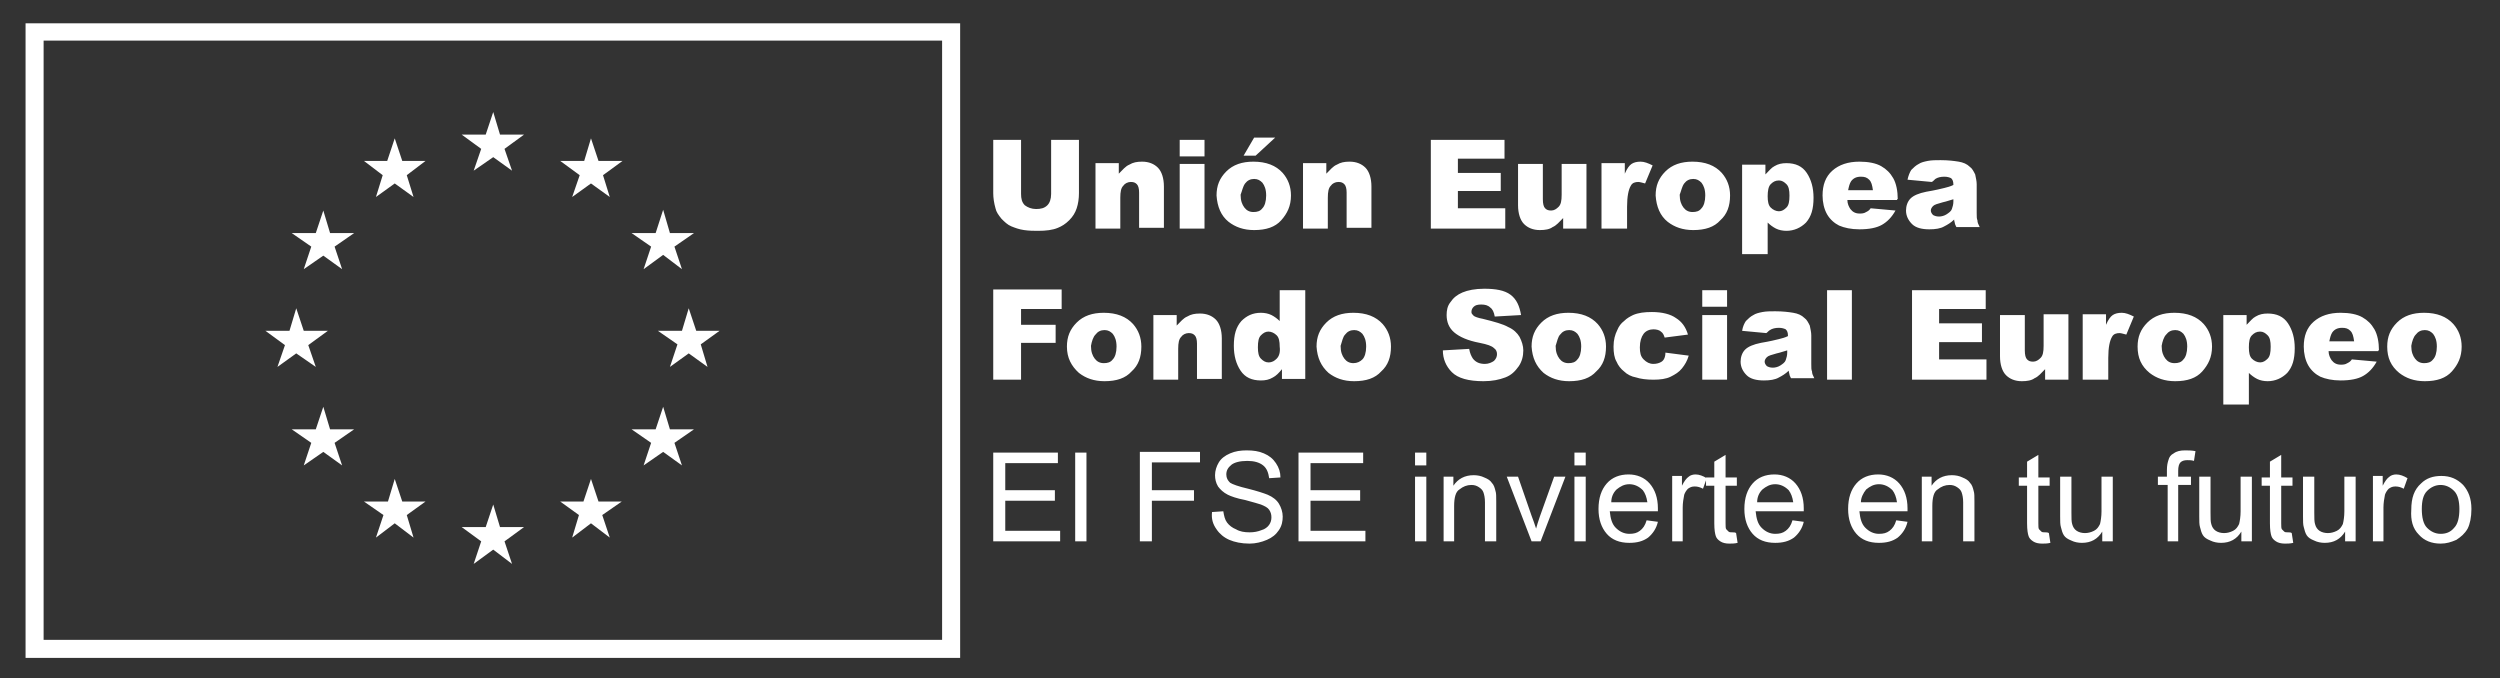 <?xml version="1.0" encoding="utf-8"?>
<!-- Generator: Adobe Illustrator 25.2.0, SVG Export Plug-In . SVG Version: 6.00 Build 0)  -->
<svg version="1.1" id="logo_dxb" xmlns="http://www.w3.org/2000/svg" xmlns:xlink="http://www.w3.org/1999/xlink" x="0px" y="0px"
	 viewBox="0 0 332.5 90.2" style="enable-background:new 0 0 332.5 90.2;" xml:space="preserve">
<rect x="0" y="0" width="332.5" height="90.2" fill="#333333" stroke="none"/>
<style type="text/css">
	.st0{fill:#FFFFFF;}
</style>
<g>
	<g>
		<path class="st0" d="M322.8,65.3c0.5-0.5,1.1-0.8,1.8-0.8c0.7,0,1.3,0.3,1.8,0.8c0.5,0.5,0.7,1.4,0.7,2.4c0,1.1-0.2,2-0.7,2.5
			c-0.5,0.6-1.1,0.8-1.8,0.8c-0.7,0-1.3-0.3-1.8-0.8c-0.5-0.5-0.7-1.4-0.7-2.5C322.1,66.6,322.3,65.8,322.8,65.3 M321.7,71.1
			c0.7,0.8,1.7,1.2,2.9,1.2c0.8,0,1.4-0.2,2.1-0.5c0.6-0.4,1.1-0.8,1.5-1.5c0.3-0.6,0.5-1.5,0.5-2.6c0-1.4-0.4-2.4-1.1-3.2
			c-0.8-0.8-1.7-1.2-2.9-1.2c-1.1,0-2,0.3-2.7,1c-0.9,0.8-1.3,1.9-1.3,3.5C320.6,69.2,320.9,70.3,321.7,71.1 M317,72v-4.5
			c0-0.6,0.1-1.2,0.2-1.7c0.1-0.3,0.3-0.6,0.5-0.8c0.3-0.2,0.5-0.3,0.9-0.3c0.4,0,0.7,0.1,1.1,0.3l0.5-1.4c-0.5-0.3-1-0.5-1.5-0.5
			c-0.3,0-0.7,0.1-0.9,0.3c-0.3,0.2-0.6,0.6-0.9,1.2v-1.3h-1.3V72H317z M313.3,72v-8.6h-1.5V68c0,0.7-0.1,1.3-0.2,1.7
			c-0.2,0.4-0.4,0.7-0.8,0.9c-0.4,0.2-0.8,0.3-1.2,0.3c-0.4,0-0.8-0.1-1.1-0.3c-0.3-0.2-0.5-0.5-0.6-0.9c-0.1-0.3-0.1-0.8-0.1-1.5
			v-4.8h-1.5v5.3c0,0.6,0,1.1,0.1,1.4c0.1,0.4,0.2,0.8,0.4,1.1c0.2,0.3,0.5,0.5,1,0.7c0.4,0.2,0.9,0.3,1.4,0.3
			c1.2,0,2.1-0.5,2.7-1.5V72H313.3z M304.3,70.8c-0.2,0-0.4,0-0.5-0.1c-0.1-0.1-0.2-0.2-0.3-0.3c-0.1-0.1-0.1-0.4-0.1-0.8v-5h1.5
			v-1.1h-1.5v-3l-1.5,0.9v2.1h-1.1v1.1h1.1v5c0,0.9,0.1,1.4,0.2,1.7c0.1,0.3,0.3,0.5,0.6,0.7c0.3,0.2,0.7,0.3,1.2,0.3
			c0.3,0,0.7,0,1.1-0.1l-0.2-1.3C304.7,70.8,304.5,70.8,304.3,70.8 M299.5,72v-8.6H298V68c0,0.7-0.1,1.3-0.2,1.7
			c-0.2,0.4-0.4,0.7-0.8,0.9c-0.4,0.2-0.8,0.3-1.2,0.3c-0.4,0-0.8-0.1-1.1-0.3c-0.3-0.2-0.5-0.5-0.6-0.9c-0.1-0.3-0.1-0.8-0.1-1.5
			v-4.8h-1.5v5.3c0,0.6,0,1.1,0.1,1.4c0.1,0.4,0.2,0.8,0.4,1.1c0.2,0.3,0.5,0.5,1,0.7c0.4,0.2,0.9,0.3,1.4,0.3
			c1.2,0,2.1-0.5,2.7-1.5V72H299.5z M289.7,72v-7.5h1.7v-1.1h-1.7v-0.8c0-0.5,0.1-0.9,0.3-1.1c0.2-0.2,0.5-0.3,0.9-0.3
			c0.3,0,0.6,0,0.9,0.1l0.2-1.3c-0.5-0.1-1-0.1-1.4-0.1c-0.6,0-1.1,0.1-1.5,0.4c-0.4,0.2-0.6,0.5-0.7,0.9c-0.1,0.3-0.2,0.7-0.2,1.3
			v0.9H287v1.1h1.3V72H289.7z M281,72v-8.6h-1.5V68c0,0.7-0.1,1.3-0.2,1.7c-0.2,0.4-0.4,0.7-0.8,0.9c-0.4,0.2-0.8,0.3-1.2,0.3
			c-0.4,0-0.8-0.1-1.1-0.3s-0.5-0.5-0.6-0.9c-0.1-0.3-0.1-0.8-0.1-1.5v-4.8H274v5.3c0,0.6,0,1.1,0.1,1.4c0.1,0.4,0.2,0.8,0.4,1.1
			c0.2,0.3,0.5,0.5,1,0.7c0.4,0.2,0.9,0.3,1.4,0.3c1.2,0,2.1-0.5,2.7-1.5V72H281z M272,70.8c-0.2,0-0.4,0-0.5-0.1
			c-0.1-0.1-0.2-0.2-0.3-0.3c-0.1-0.1-0.1-0.4-0.1-0.8v-5h1.5v-1.1h-1.5v-3l-1.5,0.9v2.1h-1.1v1.1h1.1v5c0,0.9,0.1,1.4,0.2,1.7
			c0.1,0.3,0.3,0.5,0.6,0.7c0.3,0.2,0.7,0.3,1.2,0.3c0.3,0,0.7,0,1.1-0.1l-0.2-1.3C272.4,70.8,272.1,70.8,272,70.8 M257,72v-4.7
			c0-1.1,0.2-1.9,0.7-2.2c0.5-0.4,1-0.6,1.6-0.6c0.4,0,0.7,0.1,1,0.3c0.3,0.2,0.5,0.4,0.6,0.7c0.1,0.3,0.2,0.7,0.2,1.3V72h1.5v-5.3
			c0-0.7,0-1.1-0.1-1.4c-0.1-0.4-0.2-0.8-0.5-1.1c-0.2-0.3-0.5-0.5-1-0.7c-0.4-0.2-0.9-0.3-1.4-0.3c-1.2,0-2.1,0.5-2.7,1.4v-1.2
			h-1.3V72H257z M248.2,65.1c0.5-0.4,1-0.7,1.7-0.7c0.7,0,1.3,0.3,1.8,0.8c0.3,0.4,0.5,0.9,0.6,1.6h-4.8
			C247.5,66.2,247.8,65.6,248.2,65.1 M251.3,70.6c-0.4,0.3-0.8,0.4-1.4,0.4c-0.7,0-1.3-0.3-1.8-0.8c-0.5-0.5-0.7-1.2-0.8-2.2h6.4
			c0-0.2,0-0.3,0-0.4c0-1.4-0.4-2.5-1.1-3.3c-0.7-0.8-1.7-1.2-2.8-1.2c-1.2,0-2.2,0.4-2.9,1.2c-0.7,0.8-1.1,1.9-1.1,3.4
			c0,1.4,0.4,2.5,1.1,3.3c0.7,0.8,1.7,1.2,3,1.2c1,0,1.8-0.2,2.5-0.7c0.6-0.5,1.1-1.2,1.3-2.1l-1.5-0.2
			C252,69.9,251.7,70.3,251.3,70.6 M234.4,65.1c0.5-0.4,1-0.7,1.7-0.7c0.7,0,1.3,0.3,1.8,0.8c0.3,0.4,0.5,0.9,0.6,1.6h-4.8
			C233.7,66.2,233.9,65.6,234.4,65.1 M237.5,70.6c-0.4,0.3-0.8,0.4-1.4,0.4c-0.7,0-1.3-0.3-1.8-0.8c-0.5-0.5-0.7-1.2-0.8-2.2h6.4
			c0-0.2,0-0.3,0-0.4c0-1.4-0.4-2.5-1.1-3.3c-0.7-0.8-1.7-1.2-2.8-1.2c-1.2,0-2.2,0.4-2.9,1.2c-0.7,0.8-1.1,1.9-1.1,3.4
			c0,1.4,0.4,2.5,1.1,3.3c0.7,0.8,1.7,1.2,3,1.2c1,0,1.8-0.2,2.5-0.7c0.6-0.5,1.1-1.2,1.3-2.1l-1.5-0.2
			C238.2,69.9,237.9,70.3,237.5,70.6 M230.4,70.8c-0.2,0-0.4,0-0.5-0.1c-0.1-0.1-0.2-0.2-0.3-0.3c-0.1-0.1-0.1-0.4-0.1-0.8v-5h1.5
			v-1.1h-1.5v-3l-1.5,0.9v2.1h-1.1v1.1h1.1v5c0,0.9,0.1,1.4,0.2,1.7c0.1,0.3,0.3,0.5,0.6,0.7c0.3,0.2,0.7,0.3,1.2,0.3
			c0.3,0,0.7,0,1.1-0.1l-0.2-1.3C230.8,70.8,230.6,70.8,230.4,70.8 M223.8,72v-4.5c0-0.6,0.1-1.2,0.2-1.7c0.1-0.3,0.3-0.6,0.5-0.8
			c0.3-0.2,0.5-0.3,0.9-0.3c0.4,0,0.7,0.1,1.1,0.3l0.5-1.4c-0.5-0.3-1-0.5-1.5-0.5c-0.3,0-0.7,0.1-0.9,0.3c-0.3,0.2-0.6,0.6-0.9,1.2
			v-1.3h-1.3V72H223.8z M215,65.1c0.5-0.4,1-0.7,1.7-0.7c0.7,0,1.3,0.3,1.8,0.8c0.3,0.4,0.5,0.9,0.6,1.6h-4.8
			C214.3,66.2,214.5,65.6,215,65.1 M218.1,70.6c-0.4,0.3-0.8,0.4-1.4,0.4c-0.7,0-1.3-0.3-1.8-0.8c-0.5-0.5-0.7-1.2-0.8-2.2h6.4
			c0-0.2,0-0.3,0-0.4c0-1.4-0.4-2.5-1.1-3.3c-0.7-0.8-1.7-1.2-2.8-1.2c-1.2,0-2.2,0.4-2.9,1.2c-0.7,0.8-1.1,1.9-1.1,3.4
			c0,1.4,0.4,2.5,1.1,3.3c0.7,0.8,1.7,1.2,3,1.2c1,0,1.8-0.2,2.5-0.7c0.6-0.5,1.1-1.2,1.3-2.1l-1.5-0.2
			C218.8,69.9,218.5,70.3,218.1,70.6 M210.9,63.4h-1.5V72h1.5V63.4z M210.9,60.2h-1.5v1.7h1.5V60.2z M204.9,72l3.3-8.6h-1.5
			l-1.9,5.3c-0.2,0.6-0.4,1.2-0.5,1.6c-0.2-0.6-0.4-1.2-0.6-1.7l-1.8-5.2h-1.5l3.3,8.6H204.9z M193.4,72v-4.7c0-1.1,0.2-1.9,0.7-2.2
			c0.5-0.4,1-0.6,1.6-0.6c0.4,0,0.7,0.1,1,0.3c0.3,0.2,0.5,0.4,0.6,0.7c0.1,0.3,0.2,0.7,0.2,1.3V72h1.5v-5.3c0-0.7,0-1.1-0.1-1.4
			c-0.1-0.4-0.2-0.8-0.5-1.1c-0.2-0.3-0.5-0.5-1-0.7c-0.4-0.2-0.9-0.3-1.4-0.3c-1.2,0-2.1,0.5-2.7,1.4v-1.2h-1.3V72H193.4z
			 M189.7,63.4h-1.5V72h1.5V63.4z M189.7,60.2h-1.5v1.7h1.5V60.2z M181.6,72v-1.4h-7.3v-4h6.6v-1.4h-6.6v-3.6h7v-1.4h-8.6V72H181.6z
			 M161.8,70.4c0.4,0.6,1,1.1,1.7,1.4c0.7,0.3,1.6,0.5,2.7,0.5c0.8,0,1.6-0.2,2.3-0.5c0.7-0.3,1.2-0.7,1.6-1.3
			c0.4-0.6,0.5-1.2,0.5-1.8c0-0.6-0.2-1.2-0.5-1.7c-0.3-0.5-0.8-0.9-1.5-1.2c-0.5-0.2-1.4-0.5-2.6-0.8c-1.3-0.3-2.1-0.6-2.4-0.8
			c-0.3-0.3-0.5-0.6-0.5-1.1c0-0.5,0.2-0.9,0.7-1.3c0.4-0.3,1.1-0.5,2.1-0.5c0.9,0,1.6,0.2,2.1,0.6c0.5,0.4,0.7,1,0.8,1.7l1.5-0.1
			c0-0.7-0.2-1.3-0.6-1.9c-0.4-0.6-0.9-1-1.6-1.3c-0.7-0.3-1.4-0.4-2.3-0.4c-0.8,0-1.5,0.1-2.2,0.4c-0.7,0.3-1.2,0.7-1.5,1.2
			c-0.3,0.5-0.5,1.1-0.5,1.7c0,0.5,0.1,1,0.4,1.5c0.3,0.4,0.7,0.8,1.3,1.1c0.4,0.2,1.2,0.5,2.3,0.7c1.1,0.3,1.8,0.5,2.1,0.6
			c0.5,0.2,0.9,0.4,1.1,0.7c0.2,0.3,0.3,0.6,0.3,1c0,0.4-0.1,0.7-0.3,1c-0.2,0.3-0.6,0.6-1,0.7c-0.5,0.2-1,0.3-1.6,0.3
			c-0.7,0-1.3-0.1-1.8-0.4c-0.5-0.2-0.9-0.5-1.2-0.9c-0.3-0.4-0.4-0.9-0.5-1.5l-1.5,0.1C161.1,69,161.3,69.7,161.8,70.4 M153.2,72
			v-5.4h5.6v-1.4h-5.6v-3.7h6.4v-1.4h-8V72H153.2z M144.4,60.2H143V72h1.5V60.2z M141,72v-1.4h-7.3v-4h6.6v-1.4h-6.6v-3.6h7v-1.4
			h-8.6V72H141z"/>
		<path class="st0" d="M321.3,44.5c0.3-0.4,0.7-0.6,1.2-0.6c0.5,0,0.8,0.2,1.1,0.5c0.3,0.4,0.5,0.9,0.5,1.7c0,0.8-0.2,1.4-0.5,1.7
			c-0.3,0.4-0.7,0.5-1.2,0.5c-0.5,0-0.9-0.2-1.2-0.6c-0.3-0.4-0.5-0.9-0.5-1.7C320.8,45.4,321,44.8,321.3,44.5 M319.1,49.6
			c0.9,0.7,2,1.1,3.4,1.1c1.6,0,2.8-0.4,3.6-1.3s1.3-1.9,1.3-3.3c0-1.2-0.4-2.2-1.1-3c-0.9-1-2.2-1.5-3.9-1.5
			c-1.5,0-2.7,0.4-3.6,1.3c-0.9,0.9-1.3,1.9-1.3,3.2C317.5,47.6,318,48.7,319.1,49.6 M309.8,45.4c0.1-0.5,0.2-0.9,0.4-1.2
			c0.3-0.4,0.7-0.6,1.3-0.6c0.5,0,0.8,0.1,1.1,0.4c0.3,0.3,0.4,0.7,0.5,1.4H309.8z M316.4,46.6c0-1.1-0.2-2.1-0.6-2.8
			c-0.4-0.7-0.9-1.2-1.6-1.6c-0.7-0.4-1.7-0.6-2.9-0.6c-1.5,0-2.7,0.4-3.6,1.2c-0.9,0.8-1.3,1.9-1.3,3.3c0,0.9,0.2,1.8,0.6,2.5
			c0.4,0.7,1,1.2,1.6,1.5c0.7,0.3,1.6,0.5,2.7,0.5c1.3,0,2.3-0.2,3-0.6c0.7-0.4,1.3-1,1.8-1.9l-3.3-0.3c-0.2,0.3-0.4,0.4-0.6,0.5
			c-0.3,0.2-0.6,0.2-0.9,0.2c-0.5,0-0.9-0.2-1.2-0.6c-0.2-0.3-0.4-0.7-0.4-1.2h6.6V46.6z M299.5,44.6c0.3-0.3,0.6-0.5,1.1-0.5
			c0.4,0,0.7,0.2,1,0.5c0.3,0.3,0.4,0.8,0.4,1.5c0,0.8-0.1,1.3-0.4,1.6c-0.3,0.3-0.6,0.5-1,0.5c-0.4,0-0.8-0.2-1.1-0.5
			c-0.3-0.3-0.4-0.8-0.4-1.5C299.1,45.4,299.2,44.9,299.5,44.6 M299.1,53.7v-4.1c0.3,0.3,0.7,0.6,1.1,0.8s0.9,0.3,1.4,0.3
			c1,0,1.9-0.4,2.6-1.1c0.7-0.8,1-1.8,1-3.3c0-1.3-0.3-2.4-0.9-3.3c-0.6-0.9-1.5-1.3-2.7-1.3c-0.6,0-1.1,0.1-1.6,0.4
			c-0.4,0.2-0.7,0.6-1.2,1.1v-1.3h-3.1v11.9H299.1z M288.1,44.5c0.3-0.4,0.7-0.6,1.2-0.6c0.5,0,0.8,0.2,1.1,0.5
			c0.3,0.4,0.5,0.9,0.5,1.7c0,0.8-0.2,1.4-0.5,1.7c-0.3,0.4-0.7,0.5-1.2,0.5c-0.5,0-0.9-0.2-1.2-0.6c-0.3-0.4-0.5-0.9-0.5-1.7
			C287.6,45.4,287.8,44.8,288.1,44.5 M285.9,49.6c0.9,0.7,2,1.1,3.4,1.1c1.6,0,2.8-0.4,3.6-1.3s1.3-1.9,1.3-3.3c0-1.2-0.4-2.2-1.1-3
			c-0.9-1-2.2-1.5-3.9-1.5c-1.5,0-2.7,0.4-3.6,1.3c-0.9,0.9-1.3,1.9-1.3,3.2C284.3,47.6,284.8,48.7,285.9,49.6 M277.1,50.5h3.3v-2.9
			c0-1.4,0.2-2.3,0.5-2.8c0.2-0.4,0.6-0.5,1-0.5c0.2,0,0.5,0.1,0.9,0.2l1-2.4c-0.6-0.3-1.1-0.5-1.6-0.5c-0.5,0-0.9,0.1-1.2,0.3
			c-0.3,0.2-0.6,0.6-0.9,1.3v-1.4h-3.1V50.5z M275.1,41.8h-3.3V46c0,0.8-0.1,1.3-0.4,1.6c-0.3,0.3-0.6,0.5-1,0.5
			c-0.4,0-0.6-0.1-0.8-0.3c-0.2-0.2-0.3-0.6-0.3-1.2v-4.7H266v5.5c0,1.1,0.3,2,0.8,2.5c0.5,0.5,1.2,0.8,2.1,0.8
			c0.7,0,1.3-0.1,1.7-0.4c0.5-0.2,0.9-0.7,1.4-1.2v1.4h3.1V41.8z M254.2,50.5h10v-2.7h-6.3v-2.3h5.7V43h-5.7v-1.9h6.2v-2.5h-9.8
			V50.5z M243,50.5h3.3V38.6H243V50.5z M237.7,46.9c0,0.4-0.1,0.7-0.2,1c-0.1,0.3-0.4,0.5-0.7,0.7c-0.3,0.2-0.7,0.3-1,0.3
			c-0.4,0-0.6-0.1-0.8-0.2c-0.2-0.2-0.3-0.4-0.3-0.6c0-0.2,0.1-0.4,0.3-0.6c0.2-0.2,0.6-0.3,1.3-0.5c0.5-0.1,1-0.3,1.4-0.4V46.9z
			 M235.4,43.9c0.3-0.2,0.7-0.3,1.2-0.3c0.4,0,0.7,0.1,0.9,0.2c0.2,0.2,0.3,0.4,0.3,0.9c-0.4,0.2-0.8,0.3-1.2,0.4
			c-0.4,0.1-1.2,0.3-2.4,0.5c-1,0.2-1.7,0.5-2.1,0.9c-0.4,0.4-0.6,1-0.6,1.6c0,0.7,0.3,1.3,0.8,1.8c0.5,0.5,1.3,0.7,2.3,0.7
			c0.8,0,1.5-0.1,2-0.4c0.4-0.2,0.9-0.5,1.3-0.9c0,0.2,0.1,0.4,0.1,0.5c0,0.1,0.1,0.3,0.2,0.5h3.1c-0.2-0.4-0.3-0.6-0.3-0.9
			c-0.1-0.2-0.1-0.5-0.1-1v-3.8c0-0.4-0.1-0.8-0.2-1.3c-0.2-0.4-0.4-0.8-0.7-1c-0.4-0.4-0.9-0.6-1.5-0.7c-0.6-0.1-1.4-0.2-2.4-0.2
			c-0.6,0-1.2,0-1.7,0.1c-0.5,0.1-0.9,0.2-1.2,0.4c-0.4,0.2-0.7,0.5-1,0.8c-0.2,0.3-0.4,0.7-0.5,1.3l3.2,0.3
			C235,44.3,235.2,44,235.4,43.9 M226.4,50.5h3.3v-8.6h-3.3V50.5z M226.4,40.8h3.3v-2.2h-3.3V40.8z M221,48.1
			c-0.3,0.2-0.7,0.3-1.1,0.3c-0.5,0-0.9-0.2-1.3-0.6s-0.5-0.9-0.5-1.6c0-0.8,0.2-1.4,0.5-1.8c0.3-0.4,0.8-0.6,1.3-0.6
			c0.4,0,0.8,0.1,1,0.3c0.3,0.2,0.4,0.5,0.5,0.8l3.1-0.4c-0.3-1-0.8-1.7-1.6-2.2c-0.7-0.5-1.8-0.8-3.2-0.8c-1,0-1.8,0.1-2.5,0.4
			c-0.4,0.2-0.8,0.4-1.2,0.8c-0.4,0.3-0.7,0.7-0.9,1.2c-0.3,0.6-0.5,1.3-0.5,2.2c0,0.8,0.1,1.5,0.4,2c0.2,0.5,0.6,1,1,1.3
			c0.4,0.4,1,0.7,1.6,0.8c0.6,0.2,1.4,0.3,2.3,0.3c0.9,0,1.7-0.1,2.3-0.4c0.6-0.3,1.1-0.6,1.5-1.1c0.4-0.5,0.7-1,0.9-1.7l-3.1-0.4
			C221.5,47.5,221.3,47.9,221,48.1 M207.5,44.5c0.3-0.4,0.7-0.6,1.2-0.6c0.5,0,0.8,0.2,1.1,0.5c0.3,0.4,0.5,0.9,0.5,1.7
			c0,0.8-0.2,1.4-0.5,1.7c-0.3,0.4-0.7,0.5-1.2,0.5c-0.5,0-0.9-0.2-1.2-0.6c-0.3-0.4-0.5-0.9-0.5-1.7
			C207.1,45.4,207.2,44.8,207.5,44.5 M205.3,49.6c0.9,0.7,2,1.1,3.4,1.1c1.6,0,2.8-0.4,3.6-1.3c0.9-0.8,1.3-1.9,1.3-3.3
			c0-1.2-0.4-2.2-1.1-3c-0.9-1-2.2-1.5-3.9-1.5c-1.5,0-2.7,0.4-3.6,1.3c-0.9,0.9-1.3,1.9-1.3,3.2C203.8,47.6,204.3,48.7,205.3,49.6
			 M193.1,49.5c0.8,0.8,2.2,1.2,4.2,1.2c1.2,0,2.1-0.2,2.9-0.5c0.8-0.3,1.3-0.8,1.8-1.5c0.4-0.6,0.6-1.3,0.6-2.1
			c0-0.6-0.2-1.2-0.5-1.8c-0.3-0.5-0.8-1-1.5-1.3c-0.7-0.4-1.8-0.7-3.4-1.1c-0.6-0.1-1.1-0.3-1.2-0.4c-0.2-0.2-0.3-0.3-0.3-0.5
			c0-0.3,0.1-0.5,0.3-0.7c0.2-0.2,0.5-0.3,1-0.3c0.5,0,0.9,0.1,1.2,0.4c0.3,0.2,0.5,0.6,0.6,1.2l3.5-0.2c-0.2-1.2-0.6-2.1-1.4-2.7
			c-0.8-0.6-2-0.8-3.5-0.8c-1.2,0-2.2,0.2-2.9,0.5c-0.7,0.3-1.2,0.7-1.6,1.3c-0.4,0.5-0.5,1.1-0.5,1.7c0,0.9,0.3,1.7,1,2.3
			c0.7,0.6,1.8,1.1,3.4,1.4c1,0.2,1.6,0.4,1.9,0.7c0.3,0.2,0.4,0.5,0.4,0.8c0,0.3-0.1,0.6-0.4,0.9c-0.3,0.2-0.7,0.4-1.2,0.4
			c-0.7,0-1.2-0.2-1.6-0.7c-0.2-0.3-0.4-0.7-0.5-1.3l-3.5,0.2C191.9,47.7,192.3,48.7,193.1,49.5 M178.9,44.5
			c0.3-0.4,0.7-0.6,1.2-0.6c0.5,0,0.8,0.2,1.1,0.5c0.3,0.4,0.5,0.9,0.5,1.7c0,0.8-0.2,1.4-0.5,1.7s-0.7,0.5-1.2,0.5
			c-0.5,0-0.9-0.2-1.2-0.6c-0.3-0.4-0.5-0.9-0.5-1.7C178.5,45.4,178.6,44.8,178.9,44.5 M176.7,49.6c0.9,0.7,2,1.1,3.4,1.1
			c1.6,0,2.8-0.4,3.6-1.3c0.9-0.8,1.3-1.9,1.3-3.3c0-1.2-0.4-2.2-1.1-3c-0.9-1-2.2-1.5-3.9-1.5c-1.5,0-2.7,0.4-3.6,1.3
			c-0.9,0.9-1.3,1.9-1.3,3.2C175.2,47.6,175.7,48.7,176.7,49.6 M169.8,47.7c-0.3,0.3-0.6,0.5-1.1,0.5c-0.4,0-0.7-0.2-1-0.5
			c-0.3-0.3-0.4-0.8-0.4-1.5c0-0.8,0.1-1.3,0.4-1.6c0.3-0.3,0.6-0.5,1-0.5c0.4,0,0.8,0.2,1.1,0.5c0.3,0.3,0.4,0.8,0.4,1.5
			C170.3,46.9,170.1,47.4,169.8,47.7 M170.2,38.6v4.1c-0.3-0.3-0.7-0.6-1.1-0.8c-0.4-0.2-0.9-0.3-1.4-0.3c-1.1,0-1.9,0.4-2.6,1.1
			c-0.7,0.8-1,1.8-1,3.3c0,1.3,0.3,2.4,0.9,3.3c0.6,0.9,1.5,1.3,2.7,1.3c0.6,0,1.1-0.1,1.6-0.4c0.4-0.2,0.8-0.6,1.2-1.1v1.3h3.1
			V38.6H170.2z M153.4,50.5h3.3v-4.1c0-0.8,0.1-1.3,0.4-1.6c0.2-0.3,0.6-0.5,1-0.5c0.4,0,0.6,0.1,0.8,0.3s0.3,0.6,0.3,1.1v4.7h3.3
			V45c0-1.1-0.3-2-0.8-2.5c-0.5-0.5-1.2-0.8-2.1-0.8c-0.7,0-1.2,0.1-1.7,0.4c-0.5,0.2-0.9,0.7-1.4,1.2v-1.4h-3.1V50.5z M145.7,44.5
			c0.3-0.4,0.7-0.6,1.2-0.6c0.5,0,0.8,0.2,1.1,0.5c0.3,0.4,0.5,0.9,0.5,1.7c0,0.8-0.2,1.4-0.5,1.7c-0.3,0.4-0.7,0.5-1.2,0.5
			c-0.5,0-0.9-0.2-1.2-0.6c-0.3-0.4-0.5-0.9-0.5-1.7C145.2,45.4,145.4,44.8,145.7,44.5 M143.5,49.6c0.9,0.7,2,1.1,3.4,1.1
			c1.6,0,2.8-0.4,3.6-1.3c0.9-0.8,1.3-1.9,1.3-3.3c0-1.2-0.4-2.2-1.1-3c-0.9-1-2.2-1.5-3.9-1.5c-1.5,0-2.7,0.4-3.6,1.3
			c-0.9,0.9-1.3,1.9-1.3,3.2C141.9,47.6,142.5,48.7,143.5,49.6 M132.1,50.5h3.7v-4.9h4.6v-2.4h-4.6v-2.1h5.4v-2.6h-9.1V50.5z"/>
		<path class="st0" d="M259.8,26.8c0,0.4-0.1,0.7-0.2,1c-0.1,0.3-0.4,0.5-0.7,0.7c-0.3,0.2-0.7,0.3-1,0.3c-0.4,0-0.6-0.1-0.8-0.2
			c-0.2-0.2-0.3-0.4-0.3-0.6c0-0.2,0.1-0.4,0.3-0.6c0.2-0.2,0.6-0.3,1.3-0.5c0.5-0.1,1-0.3,1.4-0.4V26.8z M257.4,23.8
			c0.3-0.2,0.7-0.3,1.2-0.3c0.4,0,0.7,0.1,0.9,0.2c0.2,0.2,0.3,0.4,0.3,0.9c-0.4,0.2-0.8,0.3-1.2,0.4c-0.4,0.1-1.2,0.3-2.4,0.5
			c-1,0.2-1.7,0.5-2.1,0.9c-0.4,0.4-0.6,1-0.6,1.6c0,0.7,0.3,1.3,0.8,1.8c0.5,0.5,1.3,0.7,2.3,0.7c0.8,0,1.5-0.1,2-0.4
			c0.4-0.2,0.9-0.5,1.3-0.9c0,0.2,0.1,0.4,0.1,0.5c0,0.1,0.1,0.3,0.2,0.5h3.1c-0.2-0.4-0.3-0.6-0.3-0.9c-0.1-0.2-0.1-0.5-0.1-1v-3.8
			c0-0.4-0.1-0.8-0.2-1.3c-0.2-0.4-0.4-0.8-0.7-1c-0.4-0.4-0.9-0.6-1.5-0.7c-0.6-0.1-1.4-0.2-2.4-0.2c-0.6,0-1.2,0-1.7,0.1
			c-0.5,0.1-0.9,0.2-1.2,0.4c-0.4,0.2-0.7,0.5-1,0.8c-0.2,0.3-0.4,0.8-0.5,1.3l3.2,0.3C257,24.2,257.2,24,257.4,23.8 M245.8,25.3
			c0.1-0.5,0.2-0.9,0.4-1.2c0.3-0.4,0.7-0.6,1.3-0.6c0.5,0,0.8,0.1,1.1,0.4c0.3,0.3,0.4,0.7,0.5,1.4H245.8z M252.4,26.5
			c0-1.1-0.2-2.1-0.6-2.8c-0.4-0.7-0.9-1.2-1.6-1.6c-0.7-0.4-1.7-0.6-2.9-0.6c-1.5,0-2.7,0.4-3.6,1.2c-0.9,0.8-1.3,1.9-1.3,3.3
			c0,0.9,0.2,1.8,0.6,2.5c0.4,0.7,1,1.2,1.6,1.5c0.7,0.3,1.6,0.5,2.7,0.5c1.3,0,2.3-0.2,3-0.6c0.7-0.4,1.3-1,1.8-1.9l-3.3-0.3
			c-0.2,0.3-0.4,0.4-0.6,0.5c-0.3,0.2-0.6,0.2-0.9,0.2c-0.5,0-0.9-0.2-1.2-0.6c-0.2-0.3-0.4-0.7-0.4-1.2h6.6V26.5z M235.5,24.5
			c0.3-0.3,0.6-0.5,1.1-0.5c0.4,0,0.7,0.2,1,0.5c0.3,0.3,0.4,0.8,0.4,1.5c0,0.8-0.1,1.3-0.4,1.6c-0.3,0.3-0.6,0.5-1,0.5
			c-0.4,0-0.8-0.2-1.1-0.5c-0.3-0.3-0.4-0.8-0.4-1.5C235.1,25.4,235.2,24.8,235.5,24.5 M235.1,33.7v-4.1c0.3,0.3,0.7,0.6,1.1,0.8
			c0.4,0.2,0.9,0.3,1.4,0.3c1,0,1.9-0.4,2.6-1.1c0.7-0.8,1-1.8,1-3.3c0-1.3-0.3-2.4-0.9-3.3c-0.6-0.9-1.5-1.3-2.7-1.3
			c-0.6,0-1.1,0.1-1.6,0.4c-0.4,0.2-0.7,0.6-1.2,1.1v-1.3h-3.1v11.9H235.1z M224,24.4c0.3-0.4,0.7-0.6,1.2-0.6
			c0.5,0,0.8,0.2,1.1,0.5c0.3,0.4,0.5,0.9,0.5,1.7c0,0.8-0.2,1.4-0.5,1.7c-0.3,0.4-0.7,0.5-1.2,0.5c-0.5,0-0.9-0.2-1.2-0.6
			c-0.3-0.4-0.5-0.9-0.5-1.7C223.6,25.4,223.7,24.8,224,24.4 M221.8,29.5c0.9,0.7,2,1.1,3.4,1.1c1.6,0,2.8-0.4,3.6-1.3
			c0.9-0.8,1.3-1.9,1.3-3.3c0-1.2-0.4-2.2-1.1-3c-0.9-1-2.2-1.5-3.9-1.5c-1.5,0-2.7,0.4-3.6,1.3c-0.9,0.9-1.3,1.9-1.3,3.2
			C220.3,27.5,220.8,28.7,221.8,29.5 M213.1,30.4h3.3v-2.9c0-1.4,0.2-2.3,0.5-2.8c0.2-0.4,0.6-0.5,1-0.5c0.2,0,0.5,0.1,0.9,0.2
			l1-2.4c-0.6-0.3-1.1-0.5-1.6-0.5c-0.5,0-0.9,0.1-1.2,0.3c-0.3,0.2-0.6,0.6-0.9,1.3v-1.4h-3.1V30.4z M211,21.8h-3.3v4.1
			c0,0.8-0.1,1.3-0.4,1.6c-0.3,0.3-0.6,0.5-1,0.5c-0.4,0-0.6-0.1-0.8-0.3c-0.2-0.2-0.3-0.6-0.3-1.2v-4.7h-3.3v5.5
			c0,1.1,0.3,2,0.8,2.5c0.5,0.5,1.2,0.8,2.1,0.8c0.7,0,1.3-0.1,1.7-0.4c0.5-0.2,0.9-0.7,1.4-1.2v1.4h3.1V21.8z M190.2,30.4h10v-2.7
			h-6.3v-2.3h5.7v-2.4h-5.7v-1.9h6.2v-2.5h-9.8V30.4z M173.3,30.4h3.3v-4.1c0-0.8,0.1-1.3,0.4-1.6c0.2-0.3,0.6-0.5,1-0.5
			c0.4,0,0.6,0.1,0.8,0.3c0.2,0.2,0.3,0.6,0.3,1.1v4.7h3.3v-5.5c0-1.1-0.3-2-0.8-2.5c-0.5-0.5-1.2-0.8-2.1-0.8
			c-0.7,0-1.2,0.1-1.7,0.4c-0.5,0.2-0.9,0.7-1.4,1.2v-1.4h-3.1V30.4z M165.4,20.7h1.6l2.6-2.4h-2.8L165.4,20.7z M165.6,24.4
			c0.3-0.4,0.7-0.6,1.2-0.6c0.5,0,0.8,0.2,1.1,0.5c0.3,0.4,0.5,0.9,0.5,1.7c0,0.8-0.2,1.4-0.5,1.7c-0.3,0.4-0.7,0.5-1.2,0.5
			c-0.5,0-0.9-0.2-1.2-0.6c-0.3-0.4-0.5-0.9-0.5-1.7C165.2,25.4,165.3,24.8,165.6,24.4 M163.4,29.5c0.9,0.7,2,1.1,3.4,1.1
			c1.6,0,2.8-0.4,3.6-1.3s1.3-1.9,1.3-3.3c0-1.2-0.4-2.2-1.1-3c-0.9-1-2.2-1.5-3.9-1.5c-1.5,0-2.7,0.4-3.6,1.3
			c-0.9,0.9-1.3,1.9-1.3,3.2C161.9,27.5,162.4,28.7,163.4,29.5 M156.9,30.4h3.3v-8.6h-3.3V30.4z M156.9,20.8h3.3v-2.2h-3.3V20.8z
			 M145.7,30.4h3.3v-4.1c0-0.8,0.1-1.3,0.4-1.6c0.2-0.3,0.6-0.5,1-0.5c0.4,0,0.6,0.1,0.8,0.3c0.2,0.2,0.3,0.6,0.3,1.1v4.7h3.3v-5.5
			c0-1.1-0.3-2-0.8-2.5c-0.5-0.5-1.2-0.8-2.1-0.8c-0.7,0-1.2,0.1-1.7,0.4c-0.5,0.2-0.9,0.7-1.4,1.2v-1.4h-3.1V30.4z M139.8,25.8
			c0,0.7-0.2,1.2-0.5,1.5c-0.4,0.4-0.9,0.5-1.5,0.5c-0.6,0-1.1-0.2-1.5-0.5c-0.4-0.4-0.5-0.9-0.5-1.5v-7.2h-3.7v7.1
			c0,0.6,0.1,1.3,0.3,2c0.1,0.5,0.4,0.9,0.8,1.4c0.4,0.4,0.8,0.8,1.3,1c0.5,0.2,1,0.4,1.7,0.5c0.7,0.1,1.3,0.1,1.9,0.1
			c1,0,1.9-0.1,2.6-0.4c0.5-0.2,1-0.5,1.5-1c0.5-0.5,0.8-1,1-1.6c0.2-0.6,0.3-1.3,0.3-2v-7.1h-3.7V25.8z"/>
	</g>
	<g>
		<path class="st0" d="M125.3,85.1H5.8V5.4h119.5V85.1z M3.4,87.5h124.3V3.1H3.4V87.5z"/>
		<polygon class="st0" points="63,22.7 65.6,20.9 68.1,22.7 67.1,19.8 69.7,17.9 66.5,17.9 65.6,14.9 64.6,17.9 61.4,17.9 64,19.8 
					"/>
		<polygon class="st0" points="50,26.2 52.5,24.4 55,26.2 54.1,23.3 56.6,21.4 53.5,21.4 52.5,18.4 51.5,21.4 48.4,21.4 50.9,23.3 
					"/>
		<polygon class="st0" points="43,28 42,31 38.8,31 41.4,32.8 40.4,35.8 43,34 45.5,35.8 44.5,32.8 47.1,31 43.9,31 		"/>
		<polygon class="st0" points="39.4,47 42,48.8 41,45.9 43.6,44 40.4,44 39.4,41 38.5,44 35.3,44 37.9,45.9 36.9,48.8 		"/>
		<polygon class="st0" points="43.9,57.1 43,54.1 42,57.1 38.8,57.1 41.4,58.9 40.4,61.9 43,60.1 45.5,61.9 44.5,58.9 47.1,57.1 		
			"/>
		<polygon class="st0" points="53.5,66.7 52.5,63.7 51.6,66.7 48.4,66.7 51,68.5 50,71.5 52.5,69.6 55,71.5 54.1,68.5 56.6,66.7 		
			"/>
		<polygon class="st0" points="66.5,70.1 65.6,67.1 64.6,70.1 61.4,70.1 64,72 63,75 65.6,73.1 68.1,75 67.1,72 69.7,70.1 		"/>
		<polygon class="st0" points="79.6,66.7 78.6,63.7 77.6,66.7 74.5,66.7 77,68.5 76.1,71.5 78.6,69.6 81.1,71.5 80.1,68.5 
			82.7,66.7 		"/>
		<polygon class="st0" points="89.1,57.1 88.2,54.1 87.2,57.1 84,57.1 86.6,58.9 85.6,61.9 88.2,60.1 90.7,61.9 89.7,58.9 
			92.3,57.1 		"/>
		<polygon class="st0" points="95.7,44 92.6,44 91.6,41 90.7,44 87.5,44 90.1,45.8 89.1,48.8 91.6,47 94.1,48.8 93.2,45.8 		"/>
		<polygon class="st0" points="85.6,35.8 88.2,33.9 90.7,35.8 89.7,32.8 92.3,31 89.1,31 88.2,27.9 87.2,31 84,31 86.6,32.8 		"/>
		<polygon class="st0" points="78.6,18.4 77.7,21.4 74.5,21.4 77.1,23.3 76.1,26.2 78.6,24.4 81.1,26.2 80.2,23.3 82.8,21.4 
			79.6,21.4 		"/>
	</g>
</g>
</svg>
